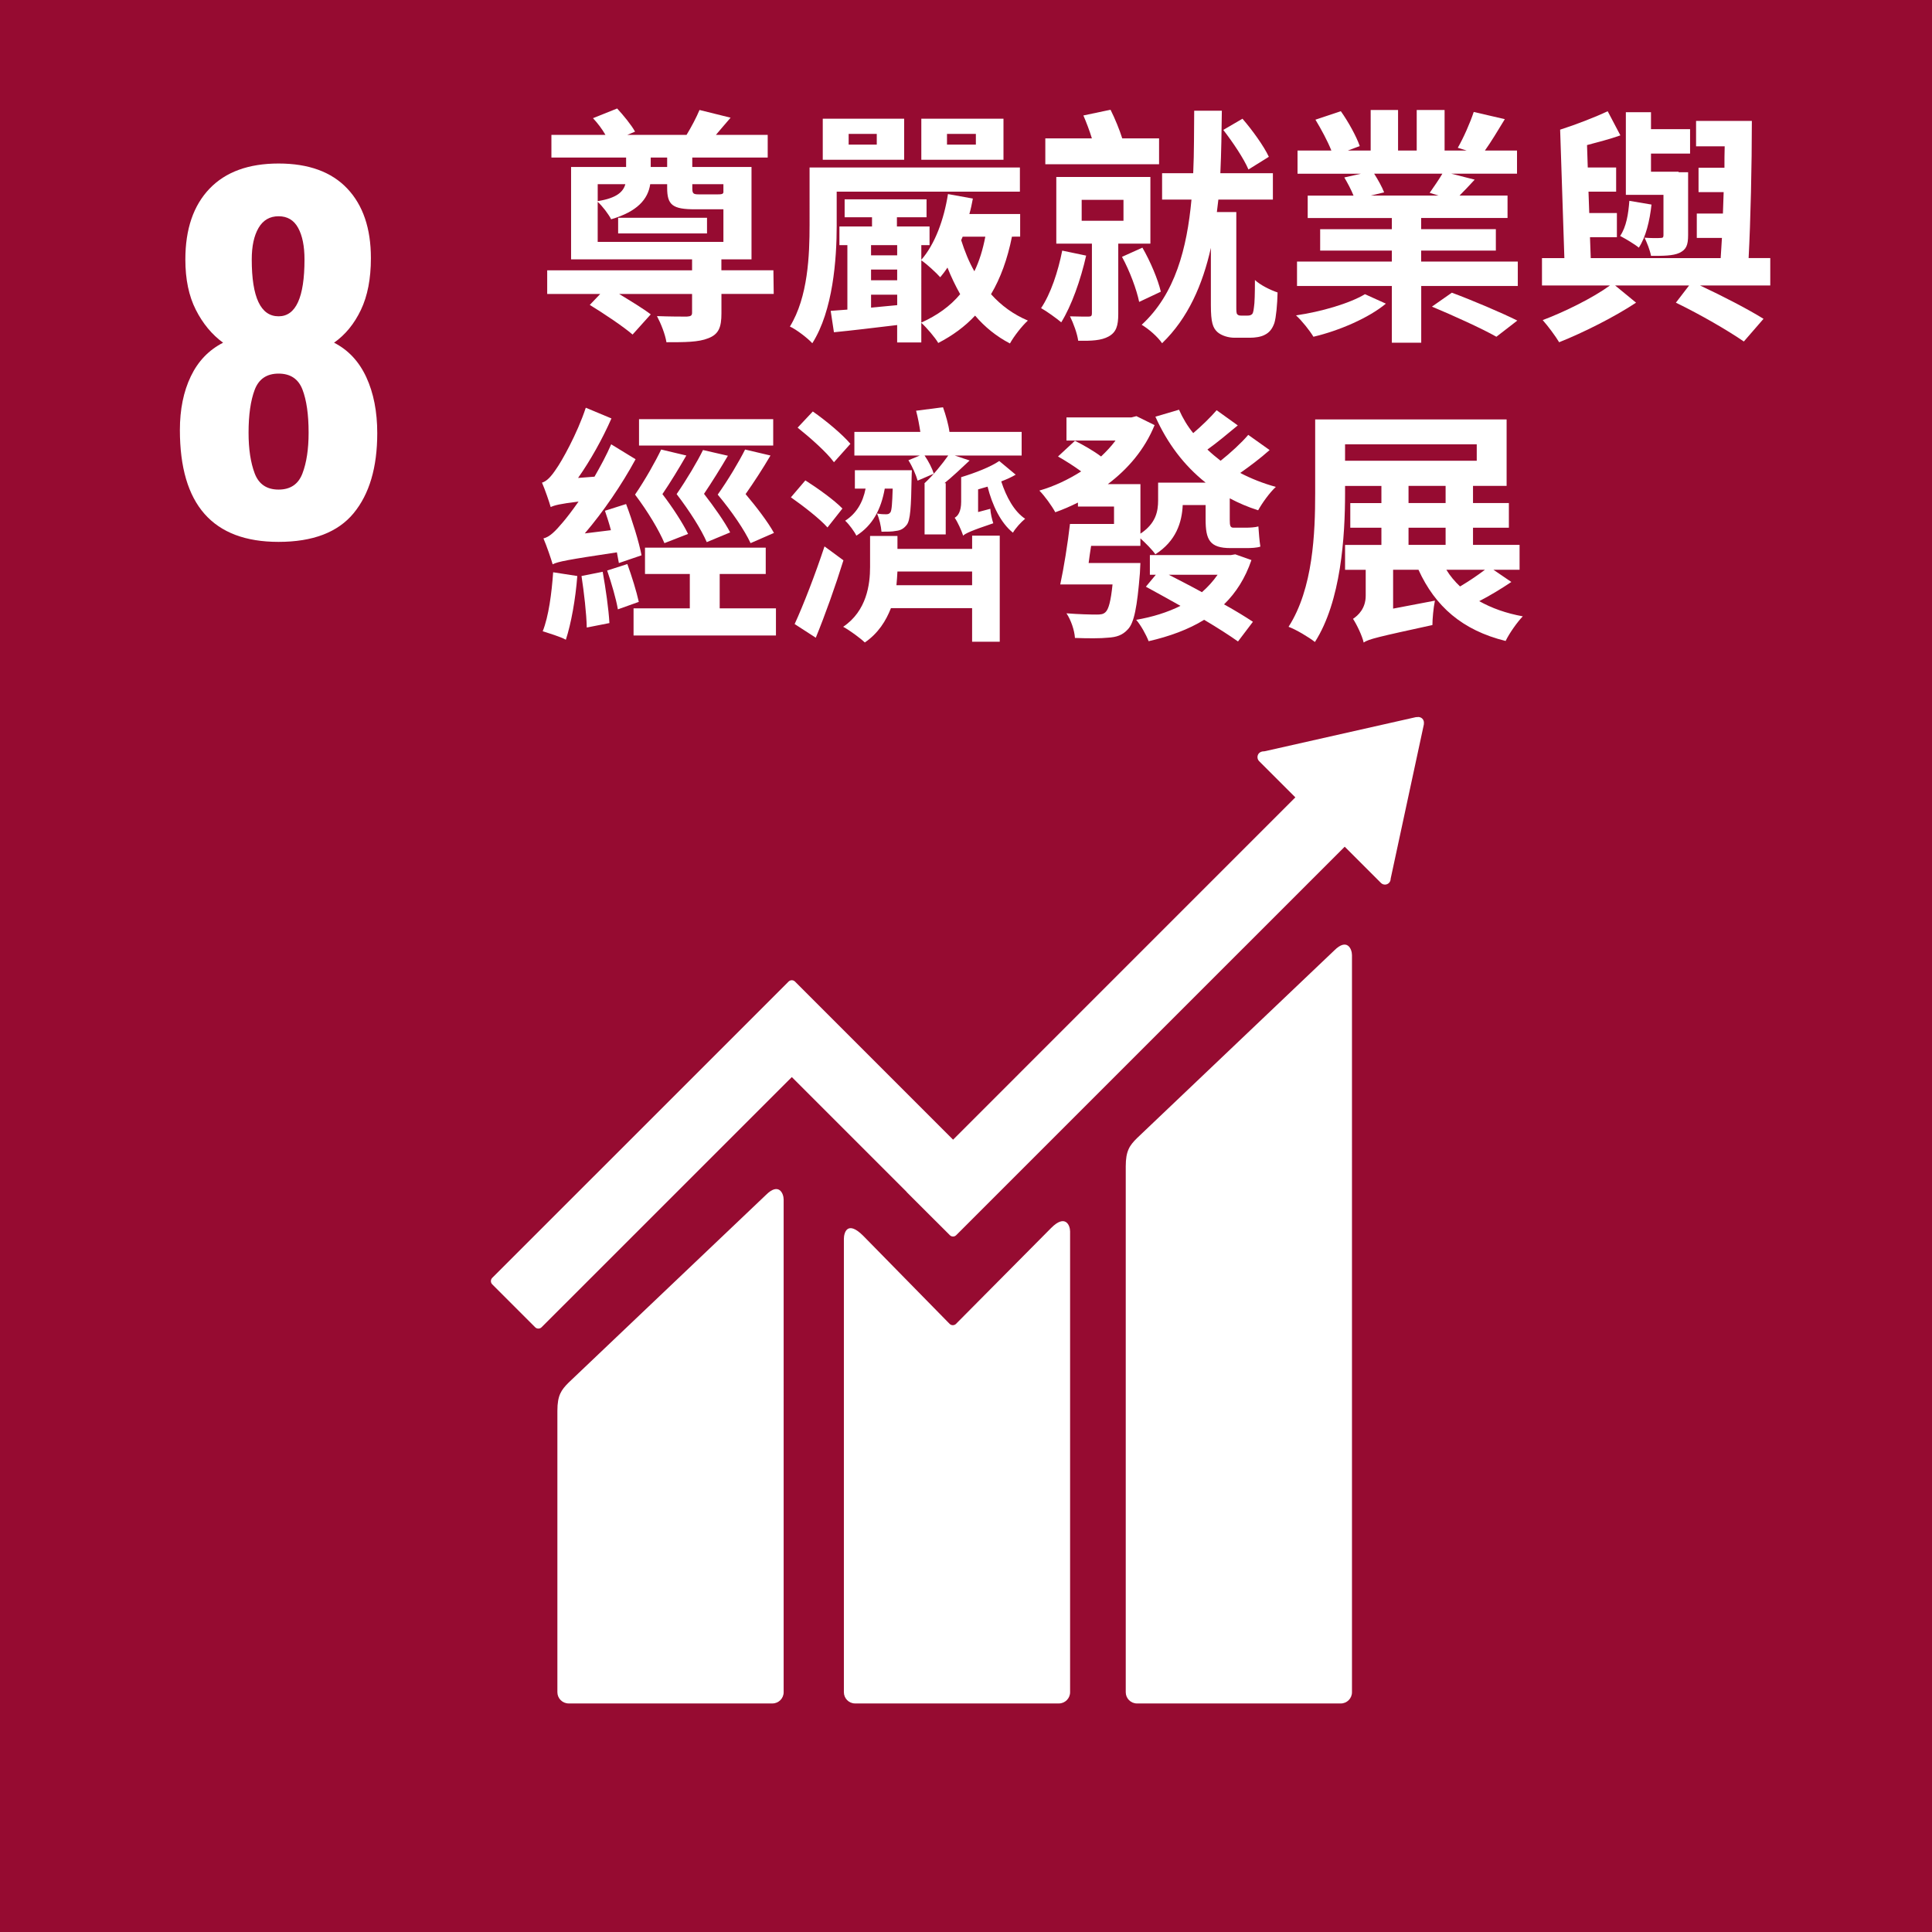 <?xml version="1.0" encoding="utf-8"?>
<!-- Generator: Adobe Illustrator 16.0.0, SVG Export Plug-In . SVG Version: 6.00 Build 0)  -->
<!DOCTYPE svg PUBLIC "-//W3C//DTD SVG 1.1//EN" "http://www.w3.org/Graphics/SVG/1.1/DTD/svg11.dtd">
<svg version="1.1" id="圖層_1" xmlns="http://www.w3.org/2000/svg" xmlns:xlink="http://www.w3.org/1999/xlink" x="0px" y="0px"
	 width="97.229px" height="97.229px" viewBox="0 0 97.229 97.229" enable-background="new 0 0 97.229 97.229" xml:space="preserve">
<rect x="0" y="0" width="97.229" height="97.229" fill="#808080" stroke="none"/>
<g>
	<defs>
		<rect id="SVGID_1_" x="0" y="0" width="97.229" height="97.229"/>
	</defs>
	<clipPath id="SVGID_2_">
		<use xlink:href="#SVGID_1_"  overflow="visible"/>
	</clipPath>
	<rect x="0" y="0" clip-path="url(#SVGID_2_)" fill="#960B31" width="97.229" height="97.229"/>
	<path clip-path="url(#SVGID_2_)" fill="#FFFFFF" d="M15.324,13.059c0-0.672-0.107-1.202-0.321-1.592
		c-0.213-0.39-0.541-0.584-0.983-0.584s-0.778,0.194-1.007,0.584c-0.229,0.39-0.344,0.92-0.344,1.592
		c0,1.907,0.45,2.859,1.351,2.859C14.89,15.918,15.324,14.966,15.324,13.059 M15.221,23.826c0.206-0.541,0.31-1.225,0.31-2.048
		c0-0.916-0.104-1.641-0.31-2.175c-0.206-0.533-0.606-0.801-1.201-0.801c-0.596,0-0.995,0.271-1.202,0.813
		c-0.205,0.541-0.309,1.263-0.309,2.163c0,0.823,0.104,1.507,0.309,2.048c0.207,0.542,0.606,0.813,1.202,0.813
		C14.615,24.639,15.015,24.368,15.221,23.826 M9.053,21.641c0-1.037,0.183-1.938,0.55-2.701c0.365-0.763,0.907-1.327,1.624-1.693
		c-0.564-0.412-1.022-0.965-1.373-1.659c-0.352-0.694-0.526-1.537-0.526-2.528c0-1.526,0.404-2.713,1.213-3.561
		c0.809-0.847,1.969-1.27,3.479-1.27s2.662,0.42,3.456,1.259c0.793,0.839,1.19,2.006,1.19,3.502c0,1.038-0.169,1.907-0.504,2.608
		c-0.336,0.703-0.786,1.252-1.351,1.648c0.717,0.366,1.259,0.946,1.625,1.739c0.366,0.794,0.55,1.732,0.55,2.815
		c0,1.725-0.397,3.066-1.19,4.028c-0.794,0.962-2.053,1.442-3.776,1.442C10.708,27.272,9.053,25.395,9.053,21.641"/>
	<path clip-path="url(#SVGID_2_)" fill="#FFFFFF" d="M67.148,47.831l-9.928,9.446c-0.375,0.371-0.566,0.646-0.566,1.418v26.469
		c0,0.311,0.254,0.564,0.566,0.564h10.255c0.312,0,0.564-0.254,0.564-0.564V48.069C68.039,47.757,67.795,47.186,67.148,47.831"/>
	<path clip-path="url(#SVGID_2_)" fill="#FFFFFF" d="M38.546,60.136l-9.929,9.443c-0.374,0.373-0.566,0.646-0.566,1.416v14.168
		c0,0.309,0.255,0.564,0.566,0.564h10.256c0.313,0,0.565-0.256,0.565-0.564V60.372C39.439,60.06,39.193,59.488,38.546,60.136"/>
	<path clip-path="url(#SVGID_2_)" fill="#FFFFFF" d="M71.66,36.378c0.003-0.074-0.023-0.156-0.085-0.215
		c-0.052-0.051-0.119-0.074-0.184-0.08l-0.055,0.004l-0.081,0.004l-7.602,1.715l-0.138,0.014c-0.055,0.012-0.106,0.039-0.148,0.078
		c-0.112,0.113-0.112,0.297,0,0.41l0.086,0.086l1.736,1.734L47.964,57.355l-7.955-7.957c-0.09-0.09-0.232-0.09-0.324,0l-2.158,2.16
		c-0.002,0-0.002,0.002-0.002,0.002L24.771,64.31c-0.088,0.09-0.088,0.236,0,0.324l2.162,2.162c0.088,0.088,0.232,0.088,0.321,0
		l12.595-12.592l5.773,5.773c0.006,0.01,0.009,0.018,0.018,0.027l2.16,2.156c0.09,0.092,0.233,0.092,0.323,0l19.55-19.549
		l1.823,1.822c0.112,0.113,0.295,0.113,0.405,0c0.054-0.055,0.08-0.119,0.083-0.188l0.002-0.025l1.67-7.76L71.66,36.378z"/>
	<path clip-path="url(#SVGID_2_)" fill="#FFFFFF" d="M52.904,61.794L48.1,66.636c-0.091,0.076-0.225,0.074-0.31-0.012l-4.352-4.436
		c-0.797-0.793-0.969-0.15-0.969,0.162v22.811c0,0.311,0.25,0.566,0.562,0.566H53.29c0.311,0,0.563-0.256,0.563-0.566V61.972
		C53.854,61.659,53.609,61.087,52.904,61.794"/>
	<g clip-path="url(#SVGID_2_)">
		<path fill="#FFFFFF" d="M38.938,14.793h-2.631v0.977c0,0.702-0.138,1.053-0.664,1.253c-0.489,0.2-1.178,0.2-2.104,0.2
			c-0.063-0.4-0.276-0.939-0.477-1.315c0.627,0.025,1.303,0.025,1.504,0.025c0.2-0.013,0.263-0.05,0.263-0.2v-0.939h-3.671
			c0.576,0.351,1.216,0.738,1.591,1.026l-0.914,1.016c-0.464-0.401-1.44-1.053-2.154-1.491l0.525-0.551h-2.668v-1.19h7.291v-0.552
			H28.74V8.404h2.769V7.928H27.75V6.787h2.719c-0.163-0.288-0.401-0.601-0.627-0.839l1.216-0.488
			c0.313,0.338,0.714,0.826,0.901,1.165l-0.388,0.162h2.981c0.237-0.388,0.501-0.889,0.651-1.252l1.565,0.388
			c-0.263,0.301-0.514,0.602-0.739,0.864h2.606v1.141h-3.796v0.476h2.981v4.647h-1.516v0.552h2.618L38.938,14.793z M30.08,12.174
			h6.326v-1.641h-0.125h-1.303c-1.128,0-1.403-0.213-1.403-1.077V9.268h-0.852c-0.113,0.752-0.639,1.378-1.967,1.767
			c-0.126-0.25-0.438-0.664-0.677-0.877V12.174z M30.08,9.268v0.853c0.965-0.15,1.29-0.477,1.391-0.853H30.08z M31.108,10.959h4.473
			v0.789h-4.473V10.959z M32.748,8.404h0.827V7.928h-0.827V8.404z M34.841,9.268v0.201c0,0.275,0.05,0.313,0.338,0.313h0.939
			c0.2,0,0.264-0.013,0.288-0.1V9.268H34.841z"/>
		<path fill="#FFFFFF" d="M42.108,11.323c0,1.741-0.188,4.31-1.228,5.951c-0.226-0.251-0.814-0.702-1.128-0.84
			c0.915-1.49,0.99-3.596,0.99-5.124V8.429h10.585v1.215h-9.22V11.323z M45.502,8.04h-4.096V5.974h4.096V8.04z M50.927,11.911
			c-0.226,1.128-0.576,2.092-1.053,2.894c0.514,0.576,1.141,1.027,1.854,1.328c-0.301,0.275-0.701,0.789-0.902,1.152
			c-0.676-0.351-1.265-0.826-1.754-1.402c-0.514,0.551-1.127,1.002-1.854,1.378c-0.15-0.264-0.589-0.777-0.853-1.015v0.989h-1.215
			v-0.877c-1.152,0.138-2.28,0.275-3.182,0.363l-0.163-1.077l0.84-0.063v-3.245h-0.401v-0.939h1.641v-0.464h-1.378v-0.901h4.122
			v0.901h-1.491v0.464h1.642v0.939h-0.414v0.739c0.689-0.789,1.141-2.029,1.341-3.308l1.253,0.226
			c-0.05,0.264-0.101,0.526-0.176,0.777h2.556v1.14H50.927z M44.124,6.738h-1.415v0.539h1.415V6.738z M43.836,12.337v0.514h1.315
			v-0.514H43.836z M43.836,14.104h1.315v-0.539h-1.315V14.104z M45.152,15.357V14.83h-1.315v0.651L45.152,15.357z M50.501,8.04
			h-4.135V5.974h4.135V8.04z M46.366,16.234c0.802-0.363,1.454-0.827,1.955-1.429c-0.238-0.426-0.451-0.864-0.64-1.34
			c-0.112,0.175-0.237,0.338-0.363,0.488c-0.2-0.226-0.676-0.664-0.952-0.852V16.234z M49.111,6.738h-1.453v0.539h1.453V6.738z
			 M48.447,11.911l-0.075,0.176c0.176,0.551,0.389,1.09,0.664,1.565c0.25-0.514,0.426-1.09,0.551-1.741H48.447z"/>
		<path fill="#FFFFFF" d="M54.661,12.864c-0.276,1.228-0.739,2.53-1.253,3.357c-0.238-0.2-0.739-0.563-1.015-0.714
			c0.488-0.727,0.852-1.829,1.064-2.895L54.661,12.864z M58.331,8.266h-5.725V6.963h2.343c-0.113-0.376-0.276-0.802-0.427-1.152
			l1.366-0.288c0.226,0.451,0.451,1.002,0.589,1.44h1.854V8.266z M56.277,12.262v3.533c0,0.602-0.1,0.927-0.488,1.14
			c-0.363,0.2-0.852,0.226-1.528,0.213c-0.05-0.363-0.238-0.877-0.413-1.228c0.388,0.013,0.802,0.013,0.927,0.013
			c0.138,0,0.176-0.038,0.176-0.163v-3.508h-1.792V8.905h4.735v3.357H56.277z M54.436,11.11h2.104v-1.052h-2.104V11.11z
			 M57.492,12.463c0.4,0.688,0.789,1.615,0.927,2.217l-1.09,0.514c-0.125-0.614-0.477-1.565-0.864-2.268L57.492,12.463z
			 M62.766,15.883c0.088,0,0.176-0.013,0.213-0.051c0.063-0.024,0.101-0.125,0.126-0.363c0.037-0.2,0.05-0.727,0.05-1.378
			c0.263,0.251,0.765,0.501,1.14,0.627c-0.012,0.589-0.075,1.265-0.162,1.54c-0.101,0.289-0.251,0.477-0.477,0.589
			c-0.2,0.113-0.514,0.15-0.752,0.15h-0.776c-0.301,0-0.651-0.1-0.864-0.288c-0.226-0.213-0.326-0.476-0.326-1.353v-2.882
			c-0.413,1.842-1.14,3.533-2.455,4.799c-0.226-0.326-0.651-0.702-1.027-0.928c1.691-1.553,2.28-3.858,2.506-6.301h-1.479V8.717
			h1.566c0.05-1.064,0.037-2.13,0.05-3.145h1.391c-0.013,1.015-0.025,2.08-0.075,3.145h2.644v1.328h-2.744
			c-0.024,0.213-0.05,0.426-0.075,0.626h0.978v4.748c0,0.226,0,0.351,0.05,0.4c0.051,0.051,0.101,0.063,0.188,0.063H62.766z
			 M62.829,8.53c-0.226-0.539-0.79-1.379-1.266-1.992l0.965-0.563c0.488,0.563,1.077,1.378,1.327,1.916L62.829,8.53z"/>
		<path fill="#FFFFFF" d="M69.745,15.281c-0.853,0.714-2.355,1.365-3.646,1.666c-0.188-0.313-0.577-0.802-0.877-1.077
			c1.252-0.176,2.705-0.602,3.47-1.065L69.745,15.281z M76.384,13.164v1.228h-4.86v2.856h-1.479v-2.856h-4.772v-1.228h4.772v-0.552
			h-3.607v-1.077h3.607v-0.563h-4.234V9.844h2.306c-0.113-0.288-0.301-0.639-0.464-0.914l0.84-0.188h-3.194V7.577h1.703
			c-0.188-0.477-0.514-1.078-0.802-1.554l1.278-0.426c0.375,0.525,0.789,1.277,0.952,1.754l-0.602,0.226h1.152V5.535h1.378v2.042
			h0.939V5.535h1.403v2.042h1.115l-0.451-0.139c0.288-0.501,0.626-1.265,0.802-1.804l1.565,0.363
			c-0.351,0.576-0.688,1.141-1.002,1.579h1.616v1.165h-3.308l1.178,0.3c-0.275,0.301-0.538,0.577-0.764,0.802h2.417v1.128h-4.347
			v0.563h3.759v1.077h-3.759v0.552H76.384z M69.156,8.742c0.2,0.313,0.4,0.676,0.501,0.939l-0.677,0.162h3.42l-0.451-0.138
			c0.2-0.288,0.464-0.664,0.639-0.964H69.156z M73.065,14.73c1.015,0.376,2.493,1.003,3.295,1.403l-1.053,0.814
			c-0.727-0.413-2.192-1.077-3.244-1.516L73.065,14.73z"/>
		<path fill="#FFFFFF" d="M89.088,14.366h-3.533c1.178,0.552,2.431,1.203,3.195,1.679l-0.99,1.141
			c-0.802-0.552-2.18-1.354-3.42-1.954l0.664-0.865h-3.721l1.053,0.865c-1.078,0.714-2.644,1.503-3.871,1.991
			c-0.188-0.313-0.552-0.802-0.827-1.114c1.103-0.414,2.543-1.128,3.383-1.742h-3.42v-1.378h1.127l-0.213-6.464
			c0.789-0.251,1.754-0.626,2.393-0.927l0.639,1.215C81.021,7,80.432,7.151,79.868,7.301l0.037,1.128h1.428v1.215h-1.391
			l0.038,1.077h1.391v1.216h-1.354l0.038,1.052h6.539c0.025-0.325,0.038-0.651,0.063-1.015h-1.265v-1.228h1.315
			c0.012-0.351,0.024-0.714,0.037-1.077H85.48V8.442h1.304c0-0.363,0-0.715,0.012-1.078h-1.44V6.086h2.807
			c0,2.229-0.063,5.023-0.163,6.902h1.09V14.366z M83.113,10.295c-0.088,0.814-0.288,1.642-0.639,2.168
			c-0.188-0.163-0.677-0.451-0.939-0.589c0.313-0.464,0.413-1.103,0.463-1.767L83.113,10.295z M83.714,9.807h-1.892V5.648h1.265
			v0.852h1.967v1.228h-1.967v0.915h1.391v0.025h0.477v3.169c0,0.514-0.101,0.727-0.438,0.89c-0.326,0.15-0.814,0.15-1.429,0.15
			c-0.05-0.288-0.2-0.651-0.325-0.915c0.325,0.025,0.688,0.025,0.802,0.013c0.112,0,0.15-0.024,0.15-0.138V9.807z"/>
		<path fill="#FFFFFF" d="M31.145,28.336c-0.024-0.15-0.063-0.338-0.1-0.539c-2.506,0.376-2.957,0.464-3.232,0.602
			c-0.075-0.263-0.301-0.927-0.464-1.303c0.313-0.075,0.589-0.351,0.978-0.814c0.15-0.175,0.438-0.538,0.789-1.04
			c-0.939,0.113-1.215,0.188-1.402,0.276c-0.075-0.264-0.289-0.89-0.438-1.228c0.25-0.075,0.463-0.313,0.714-0.689
			c0.263-0.363,1.052-1.754,1.49-3.082l1.291,0.539c-0.451,1.027-1.053,2.104-1.679,2.994l0.826-0.063
			c0.301-0.526,0.602-1.078,0.84-1.629l1.228,0.752c-0.701,1.29-1.616,2.631-2.556,3.732l1.315-0.162
			c-0.088-0.339-0.2-0.677-0.301-0.978l1.064-0.338c0.313,0.826,0.651,1.916,0.777,2.58L31.145,28.336z M29.053,28.988
			c-0.088,1.165-0.313,2.405-0.576,3.207c-0.263-0.15-0.852-0.325-1.165-0.426c0.301-0.752,0.451-1.917,0.526-2.969L29.053,28.988z
			 M30.331,28.775c0.15,0.839,0.3,1.879,0.338,2.581l-1.14,0.225c-0.013-0.688-0.139-1.778-0.264-2.593L30.331,28.775z
			 M31.572,28.386c0.225,0.614,0.463,1.391,0.576,1.904l-1.053,0.376c-0.088-0.526-0.325-1.328-0.539-1.954L31.572,28.386z
			 M39.05,30.616v1.365h-7.166v-1.365h2.831v-1.729H32.46V27.56h6.076v1.327h-2.317v1.729H39.05z M34.54,22.924
			c-0.376,0.651-0.802,1.354-1.203,1.942c0.526,0.688,1.027,1.466,1.291,2.004l-1.19,0.464c-0.275-0.651-0.827-1.579-1.479-2.443
			c0.514-0.751,1.027-1.666,1.315-2.268L34.54,22.924z M38.912,22.423h-6.753v-1.328h6.753V22.423z M35.568,27.283
			c-0.275-0.639-0.864-1.565-1.516-2.417c0.501-0.727,1.039-1.629,1.327-2.218l1.253,0.288c-0.376,0.639-0.814,1.341-1.202,1.917
			c0.514,0.664,1.052,1.428,1.315,1.941L35.568,27.283z M37.773,27.334c-0.301-0.651-0.94-1.591-1.654-2.443
			c0.526-0.739,1.077-1.666,1.378-2.268l1.278,0.301c-0.389,0.664-0.84,1.354-1.253,1.942c0.563,0.664,1.14,1.428,1.428,1.954
			L37.773,27.334z"/>
		<path fill="#FFFFFF" d="M41.644,26.545c-0.388-0.438-1.215-1.078-1.841-1.517l0.727-0.852c0.613,0.389,1.453,0.989,1.866,1.416
			L41.644,26.545z M42.446,28.198c-0.4,1.29-0.914,2.73-1.391,3.896l-1.064-0.688c0.438-0.952,1.04-2.506,1.503-3.908L42.446,28.198
			z M41.97,23.263c-0.363-0.501-1.203-1.24-1.829-1.741l0.764-0.814c0.651,0.451,1.491,1.152,1.892,1.628L41.97,23.263z
			 M48.922,26.958h1.391v5.337h-1.391v-1.691h-4.084c-0.25,0.639-0.639,1.266-1.315,1.729c-0.237-0.226-0.764-0.613-1.09-0.789
			c1.19-0.802,1.354-2.143,1.354-3.007v-1.565h1.378v0.651h3.758V26.958z M44.526,24.59c-0.188,1.053-0.614,1.854-1.429,2.368
			c-0.087-0.188-0.376-0.589-0.563-0.752c0.563-0.363,0.89-0.914,1.027-1.616h-0.539v-0.927h2.869c0,0-0.013,0.238-0.013,0.363
			c-0.024,1.491-0.063,2.167-0.25,2.393c-0.15,0.188-0.301,0.276-0.552,0.301c-0.163,0.038-0.451,0.038-0.714,0.038
			c-0.025-0.288-0.112-0.664-0.226-0.915c0.213,0.038,0.351,0.038,0.451,0.038s0.163-0.013,0.226-0.101
			c0.063-0.101,0.088-0.413,0.112-1.19H44.526z M46.292,22.924h-3.295v-1.189h3.319c-0.05-0.339-0.125-0.739-0.213-1.065
			l1.354-0.175c0.138,0.388,0.275,0.864,0.325,1.24h3.633v1.189h-3.37l0.752,0.251c-0.413,0.388-0.864,0.814-1.266,1.14h0.063v2.581
			H46.53v-2.568h-0.013l0.013-0.013c0.426-0.388,0.89-0.965,1.19-1.391h-1.19c0.2,0.288,0.389,0.664,0.464,0.915l-0.814,0.351
			c-0.075-0.275-0.263-0.714-0.464-1.027L46.292,22.924z M48.922,29.451v-0.689h-3.758c-0.013,0.213-0.025,0.451-0.05,0.689H48.922z
			 M51.115,23.889c-0.213,0.125-0.463,0.238-0.727,0.338c0.251,0.777,0.651,1.517,1.203,1.88c-0.2,0.162-0.488,0.476-0.614,0.701
			c-0.613-0.488-1.04-1.378-1.277-2.317c-0.163,0.05-0.326,0.088-0.477,0.138v1.14l0.614-0.163c0.013,0.226,0.088,0.539,0.15,0.728
			c-1.115,0.375-1.378,0.501-1.528,0.626V26.92c-0.075-0.225-0.264-0.651-0.414-0.864c0.163-0.087,0.326-0.313,0.326-0.802v-1.24
			c0.701-0.213,1.479-0.514,1.917-0.814L51.115,23.889z"/>
		<path fill="#FFFFFF" d="M63.894,22.649c-0.477,0.426-1.015,0.827-1.479,1.152c0.552,0.288,1.152,0.526,1.792,0.702
			c-0.313,0.288-0.689,0.813-0.89,1.177c-0.514-0.162-0.978-0.363-1.429-0.601v1.077c0,0.301,0.025,0.4,0.188,0.4h0.613
			c0.176,0,0.477-0.012,0.64-0.063c0.024,0.301,0.05,0.727,0.1,1.015c-0.175,0.063-0.463,0.075-0.727,0.075h-0.776
			c-1.053,0-1.253-0.426-1.253-1.44v-0.727h-1.152c-0.038,0.877-0.338,1.816-1.378,2.48c-0.138-0.213-0.501-0.576-0.752-0.802v0.376
			h-2.48c-0.05,0.288-0.088,0.589-0.125,0.864h2.605c0,0-0.013,0.338-0.025,0.514c-0.138,1.691-0.288,2.506-0.613,2.831
			c-0.264,0.288-0.563,0.389-1.002,0.413c-0.339,0.038-0.99,0.038-1.654,0.013c-0.024-0.388-0.2-0.901-0.426-1.24
			c0.627,0.051,1.24,0.063,1.516,0.063c0.201,0,0.339-0.012,0.451-0.125c0.15-0.138,0.264-0.538,0.351-1.391h-2.631
			c0.176-0.814,0.376-2.055,0.489-3.044h2.217v-0.877h-1.816v-0.2c-0.376,0.188-0.751,0.351-1.14,0.488
			c-0.176-0.325-0.539-0.827-0.802-1.09c0.739-0.213,1.453-0.551,2.104-0.965c-0.338-0.25-0.789-0.538-1.165-0.751l0.852-0.79
			c0.426,0.213,0.952,0.514,1.315,0.79c0.264-0.251,0.514-0.514,0.727-0.802h-2.468v-1.165h3.27l0.251-0.063l0.914,0.451
			c-0.501,1.228-1.34,2.205-2.354,2.97h1.641v2.492c0.776-0.514,0.89-1.114,0.89-1.679V24.29h2.393
			c-1.09-0.865-1.929-1.979-2.53-3.32l1.189-0.351c0.188,0.426,0.427,0.827,0.715,1.178c0.413-0.351,0.877-0.802,1.178-1.152
			l1.064,0.764c-0.514,0.426-1.053,0.877-1.528,1.215c0.213,0.201,0.438,0.389,0.664,0.564c0.476-0.376,1.052-0.902,1.391-1.303
			L63.894,22.649z M62.979,28.186c-0.313,0.915-0.776,1.642-1.378,2.229c0.564,0.313,1.078,0.627,1.453,0.877l-0.751,0.99
			c-0.426-0.301-1.027-0.689-1.704-1.09c-0.789,0.488-1.754,0.839-2.794,1.077c-0.125-0.325-0.388-0.802-0.626-1.077
			c0.814-0.138,1.578-0.376,2.229-0.702c-0.613-0.338-1.202-0.676-1.741-0.964l0.501-0.602h-0.3v-0.989h4.071l0.226-0.038
			L62.979,28.186z M58.82,28.925c0.526,0.275,1.103,0.563,1.667,0.877c0.301-0.263,0.563-0.552,0.789-0.877H58.82z"/>
		<path fill="#FFFFFF" d="M76.059,29.288c-0.501,0.338-1.077,0.688-1.616,0.965c0.626,0.351,1.353,0.613,2.192,0.764
			c-0.288,0.301-0.677,0.853-0.864,1.24c-2.18-0.538-3.546-1.741-4.385-3.583h-1.277v1.955l2.104-0.401
			c-0.075,0.363-0.126,0.927-0.126,1.228c-2.756,0.602-3.194,0.702-3.457,0.877v0.013c-0.075-0.351-0.363-0.939-0.539-1.202
			c0.264-0.176,0.639-0.526,0.639-1.166v-1.303h-1.039v-1.252h1.829v-0.865h-1.566v-1.24h1.566v-0.864h-1.829v0.363
			c0,2.18-0.201,5.438-1.517,7.492c-0.3-0.238-0.951-0.627-1.327-0.765c1.24-1.93,1.34-4.735,1.34-6.728v-3.708h9.634v3.345h-1.691
			v0.864h1.805v1.24h-1.805v0.865h2.343v1.252h-1.315L76.059,29.288z M67.691,23.188h6.627v-0.827h-6.627V23.188z M70.885,25.317
			h1.866v-0.864h-1.866V25.317z M70.885,27.422h1.866v-0.865h-1.866V27.422z M72.789,28.674c0.188,0.313,0.426,0.589,0.688,0.84
			c0.426-0.251,0.89-0.563,1.253-0.84H72.789z"/>
	</g>
</g>
</svg>
